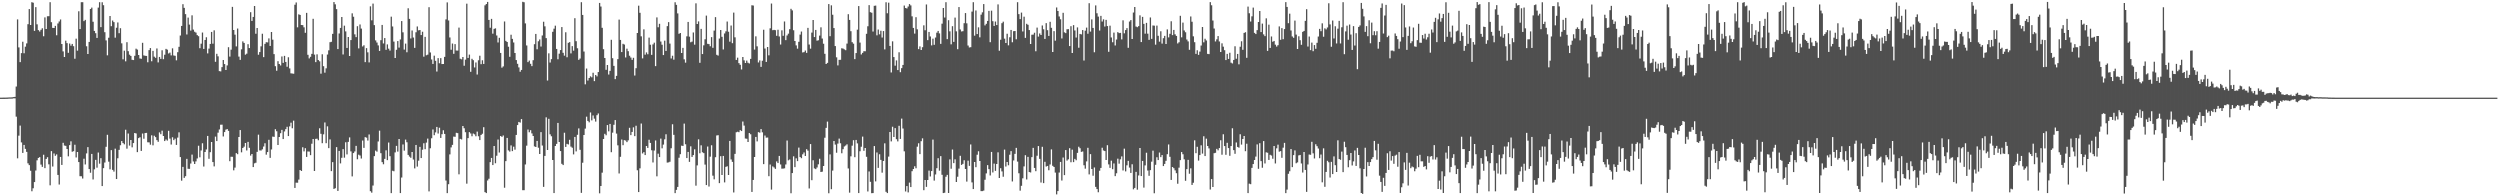 <svg xmlns="http://www.w3.org/2000/svg" width="1920" height="150"><path fill="#4f4f4f" d="M0 75h1v1H0zM1 74.995h1v1H1zM2 74.982h1v1H2zM3 74.97h1v1H3zM4 74.953h1v1H4zM5 74.92h1v1H5zM6 74.83h1v1H6zM7 74.789h1v1H7zM8 74.787h1v1H8zM9 74.719h1v1H9zM10 74.542h1v1H10zM11 74.374h1v1.136H11zM12 66.446h1v23.157H12zM13 14.911h1v106.664H13zM14 36.389h1v67.815H14zM15 47.728h1v48.741H15zM16 40.802h1v68.555H16zM17 32.063h1v85.379H17zM18 40.929h1v70.398H18zM19 35.847h1v78.479H19zM20 33.339h1v83.311H20zM21 18.589h1v106.844H21zM22 6.952h1v119.868H22zM23 19.202h1v111.925H23zM24 1.705h1v145.201H24zM25 2.117h1v142.478H25zM26 23.705h1v116.101H26zM27 5.503h1v125.462H27zM28 18.708h1v104.438H28zM29 23.124h1v98.168H29zM30 24.21h1v96.482H30zM31 22.891h1v103.512H31zM32 21.694h1v106.468H32zM33 27.874h1v90.984H33zM34 13.344h1v115.779H34zM35 22.262h1v99.79H35zM36 12.477h1v108.275H36zM37 12.417h1v113.796H37zM38 1.708h1v140.606H38zM39 17.026h1v99.063H39zM40 21.424h1v106.496H40zM41 21.491h1v96.368H41zM42 19.848h1v99.809H42zM43 27.084h1v91.469H43zM44 17.997h1v116.361H44zM45 16.499h1v125.212H45zM46 14.957h1v105.567H46zM47 33.792h1v92.87H47zM48 39.456h1v70.195H48zM49 43.785h1v67.979H49zM50 31.233h1v80.794H50zM51 33.151h1v81.273H51zM52 40.545h1v79.533H52zM53 33.458h1v78.028H53zM54 35.096h1v73.469H54zM55 33.751h1v82.805H55zM56 35.483h1v80.62H56zM57 45.09h1v66.063H57zM58 29.702h1v91.253H58zM59 38.924h1v77.83H59zM60 8.661h1v115.828H60zM61 22.301h1v113.022H61zM62 1.709h1v133.646H62zM63 1.708h1v135.403H63zM64 16.213h1v105.67H64zM65 15.27h1v111.021H65zM66 35.536h1v82.263H66zM67 41.478h1v71.542H67zM68 32.191h1v97.661H68zM69 6.935h1v125.737H69zM70 5.846h1v112.399H70zM71 16.706h1v121.14H71zM72 23.743h1v106.313H72zM73 25.505h1v97.285H73zM74 29.128h1v99.639H74zM75 5.839h1v111.317H75zM76 1.714h1v123.983H76zM77 20.833h1v100.646H77zM78 1.715h1v141.17H78zM79 4.009h1v125.133H79zM80 24.723h1v100.076H80zM81 31.037h1v81.694H81zM82 42.487h1v61.038H82zM83 28.993h1v95.166H83zM84 12.297h1v117.735H84zM85 20.135h1v95.172H85zM86 15.788h1v114.672H86zM87 16.993h1v114.813H87zM88 28.904h1v85.297H88zM89 21.295h1v116.203H89zM90 17.268h1v104.298H90zM91 25.478h1v89.619H91zM92 21.637h1v89.938H92zM93 33.302h1v75.016H93zM94 45.576h1v64.301H94zM95 38.934h1v71.901H95zM96 47.107h1v52.515H96zM97 32.419h1v81.753H97zM98 39.339h1v63.189H98zM99 42.008h1v69.814H99zM100 42.932h1v64.574H100zM101 45.952h1v67.216H101zM102 46.149h1v63.745H102zM103 42.838h1v59.321H103zM104 37.368h1v65.13H104zM105 38.069h1v78.761H105zM106 42.228h1v63.859H106zM107 44.921h1v60.495H107zM108 45.137h1v70.768H108zM109 32.882h1v69.686H109zM110 42.546h1v64.016H110zM111 42.841h1v59.358H111zM112 42.982h1v59.069H112zM113 47.845h1v61.434H113zM114 38.522h1v70.834H114zM115 36.908h1v74.215H115zM116 47.073h1v56.867H116zM117 39.089h1v72.514H117zM118 43.506h1v60.746H118zM119 44.386h1v60.952H119zM120 37.22h1v70.401H120zM121 47.922h1v60.96H121zM122 43.744h1v57.957H122zM123 45.19h1v57.877H123zM124 38.593h1v61.742H124zM125 45.442h1v59.021H125zM126 42.06h1v66.265H126zM127 37.543h1v69.544H127zM128 38.138h1v69.83H128zM129 41.079h1v59.391H129zM130 40.381h1v66.044H130zM131 42.546h1v68.463H131zM132 37.132h1v68.29H132zM133 42.602h1v65.045H133zM134 42.877h1v63.611H134zM135 46.357h1v64.941H135zM136 40.099h1v65.581H136zM137 35.946h1v65.681H137zM138 27.303h1v93.331H138zM139 19.907h1v118.827H139zM140 3.201h1v124.947H140zM141 6.037h1v130.582H141zM142 10.836h1v124.494H142zM143 26.452h1v95.554H143zM144 13.517h1v116.144H144zM145 18.884h1v110.807H145zM146 23.499h1v102.11H146zM147 11.787h1v106.964H147zM148 22.713h1v101.275H148zM149 24.383h1v101.576H149zM150 25.053h1v98.911H150zM151 27.002h1v94.675H151zM152 27.821h1v84.112H152zM153 37.025h1v83.793H153zM154 33.527h1v82.005H154zM155 25.003h1v85.039H155zM156 37.572h1v90.326H156zM157 30.722h1v85.992H157zM158 28.615h1v86.192H158zM159 41.02h1v63.385H159zM160 37.335h1v84.629H160zM161 33.72h1v83.18H161zM162 24.523h1v84.528H162zM163 33.512h1v90.975H163zM164 23.286h1v104.488H164zM165 47.461h1v57.468H165zM166 41.308h1v67.01H166zM167 43.275h1v58.601H167zM168 54.608h1v44.807H168zM169 54.821h1v40.965H169zM170 51.572h1v44.189H170zM171 46.056h1v58.741H171zM172 49.205h1v52.2H172zM173 53.773h1v45.799H173zM174 50.238h1v48.861H174zM175 36.258h1v64.253H175zM176 43.462h1v80.351H176zM177 38.136h1v82.26H177zM178 5.257h1v115.148H178zM179 23.044h1v107.767H179zM180 26.611h1v102.092H180zM181 35.647h1v81.979H181zM182 21.932h1v96.469H182zM183 43.449h1v61.775H183zM184 45.979h1v53.936H184zM185 37.882h1v79.13H185zM186 31.815h1v81.861H186zM187 32.968h1v79.662H187zM188 41.963h1v67.852H188zM189 41.207h1v74.371H189zM190 33.96h1v75.019H190zM191 36.896h1v76.6H191zM192 9.376h1v110.104H192zM193 16.09h1v102.164H193zM194 13.023h1v115.281H194zM195 4.605h1v120.809H195zM196 25.889h1v99.107H196zM197 21.515h1v95.094H197zM198 42.037h1v61.389H198zM199 39.995h1v75.508H199zM200 35.581h1v80.046H200zM201 25.92h1v88.76H201zM202 43.872h1v68.671H202zM203 33.689h1v76.335H203zM204 32.414h1v86.349H204zM205 32.586h1v84.212H205zM206 29.515h1v77.876H206zM207 35.271h1v85.95H207zM208 24.59h1v90.215H208zM209 30.462h1v74.437H209zM210 41.584h1v63.55H210zM211 50.835h1v48.396H211zM212 54.335h1v46.48H212zM213 47.012h1v64.346H213zM214 49.142h1v56.09H214zM215 50.276h1v52.012H215zM216 43.345h1v56.39H216zM217 48.292h1v58.515H217zM218 42.888h1v58.068H218zM219 47.555h1v51.642H219zM220 51.235h1v46.135H220zM221 43.981h1v60.517H221zM222 52.544h1v44.52H222zM223 56.339h1v37.855H223zM224 56.447h1v42.06H224zM225 56.609h1v36.053H225zM226 3.63h1v140.718H226zM227 1.896h1v138.415H227zM228 20.977h1v119.349H228zM229 11.005h1v126.941H229zM230 11.485h1v119.07H230zM231 19.177h1v112.15H231zM232 19.315h1v93.795H232zM233 20.996h1v95.262H233zM234 25.175h1v88.645H234zM235 9.892h1v110.631H235zM236 42.064h1v74.272H236zM237 44.849h1v71.559H237zM238 43.609h1v75.559H238zM239 41.387h1v69.007H239zM240 14.445h1v92.323H240zM241 41.925h1v89.422H241zM242 47.696h1v58.949H242zM243 41.719h1v64.755H243zM244 46.141h1v61.578H244zM245 47.115h1v51.388H245zM246 56.578h1v46.175H246zM247 41.701h1v68.281H247zM248 50.847h1v52.327H248zM249 55.816h1v38.252H249zM250 52.489h1v57.484H250zM251 41.883h1v55.16H251zM252 38.67h1v75.084H252zM253 32.396h1v74.666H253zM254 32.1h1v99.324H254zM255 26.032h1v98.48H255zM256 1.594h1v143.484H256zM257 3.309h1v141.203H257zM258 6.999h1v106.01H258zM259 37.697h1v108.948H259zM260 25.708h1v90.227H260zM261 21.448h1v104.038H261zM262 13.031h1v108.174H262zM263 41.826h1v72.702H263zM264 19.703h1v101.385H264zM265 24.139h1v85.124H265zM266 36.807h1v81.782H266zM267 28.402h1v80.542H267zM268 42.984h1v62.54H268zM269 30.776h1v85.508H269zM270 10.261h1v125.224H270zM271 12.847h1v104.698H271zM272 26.372h1v89.936H272zM273 28.534h1v83.491H273zM274 20.102h1v102.209H274zM275 37.157h1v81.641H275zM276 18.799h1v100.629H276zM277 21.978h1v99.784H277zM278 35.694h1v72.25H278zM279 34.746h1v78.798H279zM280 47.707h1v57.622H280zM281 36.986h1v68.762H281zM282 40.173h1v67.772H282zM283 47.902h1v55.36H283zM284 4.839h1v141.985H284zM285 15.593h1v132.37H285zM286 2.77h1v139.721H286zM287 19.326h1v100.606H287zM288 31.03h1v84.628H288zM289 32.679h1v83.813H289zM290 34.867h1v73.78H290zM291 39.137h1v61.229H291zM292 30.856h1v86.782H292zM293 19.148h1v105.394H293zM294 33.398h1v92.753H294zM295 29.225h1v92.795H295zM296 38.265h1v77.206H296zM297 34.089h1v88.897H297zM298 37.358h1v72.086H298zM299 38.885h1v81.083H299zM300 12.824h1v135.486H300zM301 20.322h1v110.825H301zM302 31.97h1v99.583H302zM303 44.547h1v72.513H303zM304 38.272h1v73.732H304zM305 31.554h1v84.864H305zM306 36.582h1v70.175H306zM307 30.327h1v117.96H307zM308 16.186h1v120.145H308zM309 24.806h1v86.151H309zM310 38.069h1v77.627H310zM311 33.48h1v73.735H311zM312 40.143h1v69.126H312zM313 6.361h1v112.603H313zM314 14.489h1v105.764H314zM315 29.535h1v91.65H315zM316 23.387h1v93.351H316zM317 28.831h1v93.69H317zM318 36.751h1v92.604H318zM319 24.769h1v86.566H319zM320 20.302h1v107.634H320zM321 23.32h1v100.076H321zM322 23.064h1v89.716H322zM323 26.936h1v94.463H323zM324 24.391h1v90.607H324zM325 43.517h1v66.518H325zM326 28.338h1v86.271H326zM327 42.429h1v67.087H327zM328 41.977h1v64.485H328zM329 5.515h1v141.503H329zM330 40.313h1v73.554H330zM331 45.684h1v60.529H331zM332 49.103h1v50.336H332zM333 42.774h1v61.042H333zM334 46.711h1v54.959H334zM335 54.958h1v42.531H335zM336 44.652h1v57.886H336zM337 48.596h1v49.52H337zM338 44.663h1v61.271H338zM339 49.228h1v53.856H339zM340 49.127h1v50.899H340zM341 43.697h1v59.172H341zM342 14.881h1v123.779H342zM343 1.843h1v146.489H343zM344 15.721h1v125.741H344zM345 28.787h1v89.795H345zM346 38.182h1v75.034H346zM347 33.42h1v77.847H347zM348 41.32h1v63.576H348zM349 33.872h1v71.177H349zM350 38.803h1v63.193H350zM351 38.867h1v63.379H351zM352 21.204h1v112.67H352zM353 45.112h1v61.548H353zM354 45.584h1v61.509H354zM355 43.793h1v52.951H355zM356 50.485h1v48.028H356zM357 45.822h1v55.685H357zM358 2.813h1v138.26H358zM359 44.518h1v61.588H359zM360 41.948h1v59.509H360zM361 55.127h1v47.366H361zM362 45.144h1v59.498H362zM363 46.246h1v56.289H363zM364 51.799h1v51.356H364zM365 47.95h1v56.708H365zM366 57.254h1v43.8H366zM367 46.287h1v58.386H367zM368 42.827h1v64.765H368zM369 49.296h1v54.323H369zM370 46.268h1v56.441H370zM371 49.088h1v48.617H371zM372 4.074h1v143.483H372zM373 3.055h1v145.217H373zM374 1.48h1v137.142H374zM375 15.299h1v121.951H375zM376 21.311h1v103.221H376zM377 14.47h1v106.804H377zM378 25.875h1v100.882H378zM379 22.184h1v89.919H379zM380 21.742h1v103.622H380zM381 27.239h1v92.356H381zM382 32.595h1v74.591H382zM383 29.044h1v88.112H383zM384 40.657h1v63.804H384zM385 51.968h1v53.127H385zM386 50.993h1v53.06H386zM387 16.504h1v127.696H387zM388 31.409h1v92.339H388zM389 32.27h1v73.681H389zM390 35.91h1v79.572H390zM391 43.603h1v72.846H391zM392 26.694h1v84.992H392zM393 29.84h1v86.251H393zM394 32.59h1v80.033H394zM395 40.707h1v74.255H395zM396 46.142h1v57.51H396zM397 49.001h1v47.073H397zM398 51.78h1v41.881H398zM399 55.1h1v39.064H399zM400 53.728h1v37.702H400zM401 1.389h1v144.686H401zM402 1.733h1v144.334H402zM403 17.974h1v108.323H403zM404 34.921h1v76.937H404zM405 47.742h1v51.716H405zM406 46.536h1v55.032H406zM407 49.019h1v50.981H407zM408 50.814h1v51.644H408zM409 46.229h1v58.241H409zM410 33.95h1v78.469H410zM411 26.068h1v86.836H411zM412 37.837h1v70.389H412zM413 31.706h1v81.765H413zM414 30.328h1v87.941H414zM415 35.754h1v65.722H415zM416 27.215h1v84.529H416zM417 16.681h1v126.819H417zM418 20.228h1v99.503H418zM419 29.295h1v60.821H419zM420 61.834h1v53.344H420zM421 40.961h1v50.281H421zM422 48.047h1v55.136H422zM423 45.396h1v59.276H423zM424 24.409h1v98.48H424zM425 22.035h1v126.258H425zM426 19.707h1v92.441H426zM427 37.595h1v72.91H427zM428 45.518h1v48.883H428zM429 41.222h1v67.841H429zM430 38.435h1v77.6H430zM431 20.784h1v105.006H431zM432 40.532h1v86.226H432zM433 42.731h1v59.228H433zM434 24.805h1v88.02H434zM435 43.977h1v66.527H435zM436 32.85h1v78.098H436zM437 32.34h1v75.051H437zM438 41.029h1v71.575H438zM439 35.428h1v78.012H439zM440 38.915h1v79.638H440zM441 13.999h1v91.187H441zM442 31.618h1v84.652H442zM443 37.081h1v66.471H443zM444 45.989h1v52.64H444zM445 44.952h1v70.088H445zM446 1.699h1v146.437H446zM447 11.472h1v113.491H447zM448 39.552h1v64.131H448zM449 64.755h1v34.005H449zM450 52.607h1v36.981H450zM451 61.847h1v31.04H451zM452 59.893h1v34.059H452zM453 58.598h1v27.751H453zM454 59.371h1v33.112H454zM455 55.845h1v32.836H455zM456 62.311h1v28.812H456zM457 57.612h1v35.796H457zM458 58.692h1v29.802H458zM459 55.327h1v31.837H459zM460 2.276h1v146.206H460zM461 5.021h1v137.829H461zM462 21.365h1v111.226H462zM463 37.802h1v68.972H463zM464 44.552h1v58.221H464zM465 53.626h1v50.24H465zM466 49.927h1v46.105H466zM467 57.255h1v43.633H467zM468 54.432h1v40.743H468zM469 30.55h1v86.319H469zM470 44.675h1v57.222H470zM471 50.564h1v45.298H471zM472 60.777h1v31.42H472zM473 58.272h1v44.338H473zM474 45.389h1v66.244H474zM475 15.056h1v118.169H475zM476 30.658h1v89.784H476zM477 39.968h1v67.201H477zM478 33.664h1v77.837H478zM479 34.207h1v73.433H479zM480 44.131h1v63.797H480zM481 37.355h1v71.821H481zM482 39.31h1v68.469H482zM483 42.819h1v55.339H483zM484 44.177h1v59.617H484zM485 45.958h1v55.381H485zM486 44.388h1v53.389H486zM487 58.005h1v46.543H487zM488 52.372h1v44.169H488zM489 25.328h1v105.445H489zM490 4.376h1v143.118H490zM491 9.821h1v119.439H491zM492 27.924h1v66.95H492zM493 44.863h1v73.024H493zM494 22.513h1v94.337H494zM495 41.993h1v77.082H495zM496 40.251h1v71.885H496zM497 41.694h1v71.931H497zM498 28.902h1v78.439H498zM499 34.368h1v75.388H499zM500 42.159h1v73.259H500zM501 34.12h1v90.636H501zM502 32.782h1v82.847H502zM503 50.766h1v57.097H503zM504 13.339h1v122.068H504zM505 20.964h1v97.053H505zM506 18.304h1v102.345H506zM507 31.896h1v74.551H507zM508 34.356h1v79.544H508zM509 42.294h1v68.756H509zM510 31.213h1v75.797H510zM511 39.099h1v63.992H511zM512 20.084h1v104.792H512zM513 16.976h1v107.77H513zM514 33.465h1v90.745H514zM515 44.904h1v68.96H515zM516 42.783h1v52.651H516zM517 45.838h1v57.715H517zM518 1.738h1v146.57H518zM519 3.739h1v142.093H519zM520 10.268h1v133.303H520zM521 25.942h1v95.179H521zM522 25.336h1v93.093H522zM523 40.705h1v71.175H523zM524 36.774h1v75.297H524zM525 45.575h1v49.372H525zM526 48.151h1v62.641H526zM527 27.924h1v93.478H527zM528 16.827h1v99.873H528zM529 28.162h1v96.167H529zM530 32.463h1v79.942H530zM531 31.958h1v88.582H531zM532 24.93h1v94.147H532zM533 34.329h1v80.349H533zM534 2.57h1v140.035H534zM535 18.447h1v108.596H535zM536 16.446h1v90.563H536zM537 48.256h1v69.475H537zM538 22.16h1v89.475H538zM539 41.534h1v75.429H539zM540 34.803h1v82.813H540zM541 30.154h1v96.258H541zM542 11.992h1v130.15H542zM543 33.645h1v78.889H543zM544 33.89h1v109.344H544zM545 35.545h1v84.796H545zM546 28.508h1v83.049H546zM547 36.695h1v98.213H547zM548 23.498h1v114.209H548zM549 13.16h1v107.56H549zM550 42.082h1v61.976H550zM551 42.709h1v61.113H551zM552 29.591h1v111.043H552zM553 23.022h1v96.938H553zM554 28.281h1v106.107H554zM555 37.982h1v81.77H555zM556 25.687h1v114.409H556zM557 24.058h1v104.077H557zM558 16.55h1v111.13H558zM559 24.393h1v110.016H559zM560 31.982h1v76.235H560zM561 19.632h1v102.84H561zM562 33.165h1v91.148H562zM563 9.667h1v138.159H563zM564 28.677h1v89.488H564zM565 46.036h1v55.539H565zM566 44.312h1v56.865H566zM567 48.511h1v53.014H567zM568 49.78h1v50.183H568zM569 53.331h1v47.308H569zM570 43.787h1v49.553H570zM571 46.351h1v50.106H571zM572 48.392h1v57.995H572zM573 46.556h1v59.992H573zM574 48.159h1v60.908H574zM575 48.746h1v53.47H575zM576 45.209h1v57.883H576zM577 4.04h1v143.375H577zM578 4.269h1v133.921H578zM579 38.093h1v82.467H579zM580 27.911h1v77.251H580zM581 35.591h1v73.01H581zM582 47.988h1v53.472H582zM583 46.401h1v55.512H583zM584 51.357h1v47.769H584zM585 46.663h1v54.956H585zM586 22.849h1v103.2H586zM587 37.25h1v66.851H587zM588 47.589h1v58.12H588zM589 36.097h1v69.508H589zM590 42.52h1v92.813H590zM591 21.771h1v104.616H591zM592 2.725h1v142.894H592zM593 23.173h1v104.643H593zM594 22.959h1v105.652H594zM595 23.19h1v106.522H595zM596 27.481h1v96.477H596zM597 22.821h1v102.426H597zM598 28.024h1v91.729H598zM599 34.188h1v92.123H599zM600 23.313h1v106.207H600zM601 27.495h1v101.971H601zM602 16.486h1v112.797H602zM603 30.842h1v95.474H603zM604 27.221h1v80.724H604zM605 25.875h1v97.257H605zM606 22.413h1v100.05H606zM607 6.762h1v141.668H607zM608 7.985h1v124.938H608zM609 23.25h1v96.799H609zM610 31.484h1v96.869H610zM611 34.865h1v86.713H611zM612 37.361h1v86.402H612zM613 32.109h1v81.271H613zM614 26.57h1v94.035H614zM615 24.235h1v97.253H615zM616 40.31h1v78.215H616zM617 40.052h1v77.056H617zM618 38.836h1v80.96H618zM619 40.603h1v73.958H619zM620 21.382h1v94.322H620zM621 34.218h1v110.541H621zM622 37.387h1v73.266H622zM623 25.039h1v113.374H623zM624 15.34h1v107.758H624zM625 28.474h1v100.842H625zM626 22.983h1v106.916H626zM627 31.24h1v97.358H627zM628 30.931h1v95.28H628zM629 27.355h1v94.569H629zM630 20.987h1v111.105H630zM631 29.591h1v102.263H631zM632 33.595h1v93.874H632zM633 41.303h1v64.496H633zM634 49.147h1v49.068H634zM635 48.266h1v45.099H635zM636 3.133h1v145.28H636zM637 27.82h1v90.75H637zM638 4.077h1v141.225H638zM639 11.328h1v119.682H639zM640 21.568h1v86.745H640zM641 35.369h1v75.66H641zM642 44.035h1v73.247H642zM643 50.249h1v60.043H643zM644 45.985h1v60.437H644zM645 45.922h1v64.115H645zM646 37.055h1v80.654H646zM647 37.314h1v77.255H647zM648 37.949h1v74.544H648zM649 38.529h1v73.245H649zM650 33.466h1v77.387H650zM651 10.901h1v118.48H651zM652 15.319h1v132.669H652zM653 23.968h1v96.103H653zM654 32.406h1v79.455H654zM655 33.532h1v74.15H655zM656 45.426h1v75.301H656zM657 40.764h1v66.728H657zM658 22.772h1v87.353H658zM659 4.653h1v143.599H659zM660 32.704h1v83.464H660zM661 41.848h1v70.83H661zM662 40.619h1v64.281H662zM663 39.307h1v76.528H663zM664 39.356h1v74.299H664zM665 25.934h1v94.496H665zM666 20.194h1v126.864H666zM667 3.963h1v127.721H667zM668 9.382h1v130.227H668zM669 9.787h1v138.569H669zM670 24.242h1v124.057H670zM671 4.453h1v107.749H671zM672 4.279h1v135.035H672zM673 27.154h1v89.927H673zM674 22.679h1v106.226H674zM675 26.36h1v92.136H675zM676 23.602h1v99.194H676zM677 28.813h1v103.779H677zM678 23.85h1v99.819H678zM679 37.928h1v72.129H679zM680 1.73h1v145.572H680zM681 10.167h1v138.109H681zM682 2.063h1v118.201H682zM683 35.285h1v66.102H683zM684 55.628h1v52.97H684zM685 31.742h1v65.581H685zM686 43.805h1v61.429H686zM687 50.419h1v47.991H687zM688 46.372h1v60.53H688zM689 53.794h1v54.784H689zM690 40.141h1v56.454H690zM691 55.435h1v51.242H691zM692 52.319h1v38.787H692zM693 49.864h1v48.86H693zM694 4.276h1v111.966H694zM695 6.167h1v140.882H695zM696 6.502h1v136.396H696zM697 5.038h1v142.744H697zM698 3.148h1v137.109H698zM699 4.171h1v139.476H699zM700 12.534h1v118.958H700zM701 21.461h1v108.339H701zM702 25.813h1v101.867H702zM703 13.211h1v116.03H703zM704 22.524h1v90.111H704zM705 37.716h1v72.326H705zM706 35.611h1v82.753H706zM707 38.376h1v70.041H707zM708 36.255h1v70.009H708zM709 19.463h1v126.598H709zM710 23.26h1v114.964H710zM711 3.412h1v140.086H711zM712 30.824h1v107.416H712zM713 24.53h1v106.488H713zM714 28.017h1v107.521H714zM715 34.886h1v96.491H715zM716 29.705h1v77.495H716zM717 34.383h1v104.299H717zM718 28.803h1v105.188H718zM719 25.11h1v104.055H719zM720 23.754h1v97.737H720zM721 25.63h1v105.465H721zM722 33.708h1v86.224H722zM723 18.176h1v116.08H723zM724 6.164h1v142.133H724zM725 13.467h1v134.55H725zM726 1.694h1v134.014H726zM727 30.065h1v104.211H727zM728 15.505h1v132.733H728zM729 24.056h1v98.386H729zM730 34.036h1v95.529H730zM731 20.145h1v94.682H731zM732 32.171h1v93.11H732zM733 13.513h1v108.878H733zM734 24.082h1v115.69H734zM735 37.787h1v97.928H735zM736 5.449h1v124.028H736zM737 22.64h1v96.99H737zM738 24.186h1v102.46H738zM739 23.975h1v101.864H739zM740 17.797h1v105.312H740zM741 10.01h1v119.768H741zM742 17.943h1v121.527H742zM743 34.951h1v88.436H743zM744 36.43h1v90.939H744zM745 36.257h1v74.683H745zM746 8.903h1v131.176H746zM747 1.706h1v143.514H747zM748 27.404h1v96.995H748zM749 8.036h1v120.392H749zM750 26.17h1v92.646H750zM751 20.97h1v95.181H751zM752 28.696h1v94.946H752zM753 11.282h1v135.522H753zM754 9.46h1v137.355H754zM755 3.132h1v143.256H755zM756 19.531h1v118.524H756zM757 18.292h1v114.887H757zM758 16.086h1v110.741H758zM759 8.335h1v121.538H759zM760 32.391h1v102.359H760zM761 8.176h1v108.506H761zM762 16.257h1v116.193H762zM763 19.935h1v105.7H763zM764 16.53h1v114.717H764zM765 19.256h1v106.707H765zM766 3.4h1v113.596H766zM767 38.964h1v97.753H767zM768 30.539h1v98.647H768zM769 17.832h1v113.805H769zM770 16.639h1v119.086H770zM771 29.703h1v85.176H771zM772 33.036h1v94.885H772zM773 25.92h1v98.472H773zM774 34.81h1v92.106H774zM775 28.628h1v90.212H775zM776 23.004h1v93.067H776zM777 32.444h1v106.944H777zM778 23.945h1v99.286H778zM779 23.797h1v94.367H779zM780 30.139h1v83.402H780zM781 1.705h1v122.41H781zM782 10.864h1v122.216H782zM783 14.7h1v131.737H783zM784 9.687h1v133.029H784zM785 24.169h1v112.771H785zM786 12.786h1v115.015H786zM787 29.084h1v90.12H787zM788 18.3h1v119.551H788zM789 19.043h1v101.42H789zM790 23.079h1v109.069H790zM791 33.768h1v98.693H791zM792 26.664h1v94.033H792zM793 26.557h1v87.001H793zM794 25.117h1v103.833H794zM795 39.387h1v92.084H795zM796 21.202h1v98.409H796zM797 28.126h1v84.064H797zM798 25.715h1v96.274H798zM799 26.884h1v113.28H799zM800 19.579h1v93.189H800zM801 22.482h1v118.176H801zM802 29.909h1v94.373H802zM803 17.78h1v110.115H803zM804 23.186h1v104.248H804zM805 27.6h1v103.167H805zM806 16.754h1v109.554H806zM807 21.365h1v93.374H807zM808 39.955h1v87.357H808zM809 23.934h1v104.331H809zM810 31.248h1v101.299H810zM811 5.729h1v143.592H811zM812 8.47h1v138.252H812zM813 12.643h1v119.875H813zM814 14.803h1v109.55H814zM815 29.529h1v109.121H815zM816 9.826h1v111.179H816zM817 24.829h1v109.686H817zM818 25.469h1v89.793H818zM819 22.479h1v100.867H819zM820 22.396h1v99.963H820zM821 35.378h1v78.462H821zM822 20.125h1v104.49H822zM823 40.696h1v74.258H823zM824 19.289h1v105.234H824zM825 23.392h1v98.641H825zM826 28.808h1v94.265H826zM827 21.018h1v96.388H827zM828 36.64h1v76.075H828zM829 26.06h1v87.831H829zM830 26.412h1v90.231H830zM831 23.073h1v93.265H831zM832 46.486h1v80.42H832zM833 23.574h1v105.987H833zM834 21.213h1v102.726H834zM835 25.92h1v87.607H835zM836 2.436h1v131.495H836zM837 24.266h1v94.095H837zM838 14.873h1v114.943H838zM839 21.462h1v113.478H839zM840 40.116h1v88.478H840zM841 4.169h1v139.357H841zM842 10.21h1v134.99H842zM843 12.752h1v134.889H843zM844 23.465h1v107.646H844zM845 12.167h1v116.811H845zM846 16.518h1v96.933H846zM847 14.858h1v100.691H847zM848 20.392h1v95.608H848zM849 15.253h1v107.627H849zM850 20.013h1v91.493H850zM851 39.781h1v86.453H851zM852 19.737h1v109.176H852zM853 28.756h1v94.643H853zM854 32.48h1v97.447H854zM855 25.05h1v100.501H855zM856 34.909h1v100.359H856zM857 30.35h1v102.737H857zM858 24.681h1v97.195H858zM859 25.456h1v100.219H859zM860 25.255h1v97.105H860zM861 30.272h1v89.845H861zM862 15.591h1v115.328H862zM863 25.584h1v88.607H863zM864 23.096h1v108.522H864zM865 21.596h1v105.363H865zM866 36.702h1v86.821H866zM867 16.543h1v112.18H867zM868 15.435h1v117.367H868zM869 29.976h1v96.194H869zM870 9.607h1v135.788H870zM871 5.358h1v138.961H871zM872 20.396h1v111.615H872zM873 20.911h1v124.756H873zM874 20.05h1v114.683H874zM875 11.764h1v101.917H875zM876 32.306h1v102.915H876zM877 12.97h1v110.611H877zM878 18.336h1v125.728H878zM879 25.839h1v101.185H879zM880 17.551h1v99.747H880zM881 25.88h1v105.081H881zM882 30.634h1v104.387H882zM883 13.42h1v117.244H883zM884 29.833h1v94.312H884zM885 19.545h1v96.16H885zM886 19.702h1v128.721H886zM887 34.313h1v92.234H887zM888 19.651h1v101.138H888zM889 27.489h1v95.443H889zM890 31.978h1v85.15H890zM891 24.037h1v96.652H891zM892 33.504h1v85.568H892zM893 29.315h1v98.24H893zM894 27.561h1v98.363H894zM895 33.771h1v89.702H895zM896 22.58h1v95.858H896zM897 28.721h1v82.206H897zM898 25.953h1v94.455H898zM899 16.338h1v121.826H899zM900 26.986h1v101.273H900zM901 22.985h1v106.189H901zM902 26.371h1v104.516H902zM903 27.573h1v105.427H903zM904 33.36h1v107.768H904zM905 32.437h1v96.327H905zM906 12.135h1v110.864H906zM907 28.658h1v88.137H907zM908 17.336h1v101.12H908zM909 23.389h1v98.979H909zM910 24.783h1v114.061H910zM911 30.345h1v99.571H911zM912 31.811h1v90.95H912zM913 38.225h1v95.218H913zM914 12.646h1v116.645H914zM915 16.681h1v125.369H915zM916 27.887h1v112.429H916zM917 32.412h1v75.345H917zM918 41.37h1v76.266H918zM919 38.599h1v74.129H919zM920 42.161h1v81.173H920zM921 39.635h1v79.469H921zM922 34.957h1v76.675H922zM923 20.734h1v97.223H923zM924 32.506h1v72.151H924zM925 29.742h1v90.107H925zM926 31.057h1v75.454H926zM927 41.395h1v70.713H927zM928 41.572h1v72.381H928zM929 1.641h1v143.905H929zM930 4.04h1v133.473H930zM931 15.781h1v127.814H931zM932 21.906h1v95.769H932zM933 31.866h1v85.488H933zM934 30.209h1v84.124H934zM935 27.708h1v87.752H935zM936 31.838h1v81.881H936zM937 39.923h1v67.813H937zM938 33.298h1v85.513H938zM939 35.82h1v67.282H939zM940 38.539h1v73.647H940zM941 46.141h1v72.749H941zM942 41.376h1v68.29H942zM943 45.273h1v68.446H943zM944 40.523h1v79.152H944zM945 48.11h1v64.081H945zM946 48.731h1v49.775H946zM947 46.012h1v69.27H947zM948 35.514h1v82.609H948zM949 45.108h1v64.313H949zM950 41.403h1v71.438H950zM951 49.41h1v64.001H951zM952 35.896h1v67.239H952zM953 31.68h1v79.372H953zM954 38.235h1v68.533H954zM955 25.305h1v79.159H955zM956 24.704h1v91.402H956zM957 44.414h1v65.984H957zM958 5.072h1v143.228H958zM959 10.167h1v130.903H959zM960 16.526h1v124.96H960zM961 12.534h1v116.391H961zM962 5.826h1v120.169H962zM963 25.217h1v97.646H963zM964 26.165h1v94.079H964zM965 23.165h1v87.758H965zM966 16.885h1v112.77H966zM967 8.468h1v101.52H967zM968 24.615h1v99.149H968zM969 18.11h1v110.707H969zM970 26.43h1v81.926H970zM971 27.731h1v97.815H971zM972 14.057h1v102.93H972zM973 39.081h1v78.225H973zM974 18.926h1v103.922H974zM975 36.818h1v82.054H975zM976 28.012h1v91.427H976zM977 32.073h1v89.848H977zM978 31.451h1v80.653H978zM979 34.285h1v91.268H979zM980 35.77h1v78.139H980zM981 34.725h1v76.368H981zM982 20.264h1v96.236H982zM983 30.542h1v85.53H983zM984 21.605h1v99.567H984zM985 30.092h1v83.328H985zM986 22.325h1v87.416H986zM987 1.637h1v146.687H987zM988 5.311h1v140.313H988zM989 17.816h1v115.657H989zM990 10.483h1v121.057H990zM991 23.387h1v91.106H991zM992 27.981h1v100.364H992zM993 29.018h1v90.127H993zM994 15.834h1v99.697H994zM995 26.578h1v98.836H995zM996 37.642h1v87.067H996zM997 27.86h1v91.462H997zM998 30.856h1v88.118H998zM999 34.429h1v91.121H999zM1000 24.457h1v108.074H1000zM1001 23.773h1v92.965H1001zM1002 16.018h1v114.469H1002zM1003 7.055h1v140.32H1003zM1004 35.758h1v90.543H1004zM1005 28.065h1v90.593H1005zM1006 38.491h1v80.378H1006zM1007 32.716h1v76.191H1007zM1008 39.332h1v78.434H1008zM1009 34.599h1v87.084H1009zM1010 37.457h1v73.331H1010zM1011 32.847h1v79.455H1011zM1012 28.047h1v86.041H1012zM1013 22.161h1v99.342H1013zM1014 23.965h1v94.693H1014zM1015 17.912h1v122.126H1015zM1016 28.193h1v85.73H1016zM1017 21.756h1v121.695H1017zM1018 22.597h1v109.464H1018zM1019 21.109h1v102.367H1019zM1020 2.483h1v122.162H1020zM1021 18.744h1v117.612H1021zM1022 35.874h1v88.448H1022zM1023 15.774h1v117.914H1023zM1024 29.55h1v90.551H1024zM1025 20.188h1v106.677H1025zM1026 33.402h1v98.698H1026zM1027 22.003h1v85.773H1027zM1028 16.022h1v106.09H1028zM1029 33.372h1v89.35H1029zM1030 20.951h1v95.49H1030zM1031 1.699h1v130.507H1031zM1032 41.63h1v67.2H1032zM1033 24.123h1v88.94H1033zM1034 19.689h1v99.323H1034zM1035 30.539h1v97.918H1035zM1036 18.829h1v104.184H1036zM1037 26.518h1v90.986H1037zM1038 38.328h1v88.729H1038zM1039 20.091h1v103.841H1039zM1040 34.979h1v80.581H1040zM1041 25.509h1v101.915H1041zM1042 53.124h1v60.442H1042zM1043 20.705h1v98.331H1043zM1044 19.497h1v109.797H1044zM1045 2.238h1v145.997H1045zM1046 6.76h1v142.147H1046zM1047 12.595h1v117.192H1047zM1048 24.467h1v88.997H1048zM1049 20.052h1v115.461H1049zM1050 27.822h1v96.684H1050zM1051 15.549h1v111.955H1051zM1052 33.237h1v91.217H1052zM1053 17.351h1v104.865H1053zM1054 27.052h1v93.638H1054zM1055 23.948h1v84.297H1055zM1056 27.061h1v88.37H1056zM1057 23.942h1v98.751H1057zM1058 37.4h1v73.061H1058zM1059 32.206h1v102.732H1059zM1060 6.05h1v133.65H1060zM1061 2.667h1v144.675H1061zM1062 25.78h1v110.748H1062zM1063 11.934h1v130.832H1063zM1064 3.718h1v129.076H1064zM1065 28.519h1v89.169H1065zM1066 27.401h1v103.107H1066zM1067 44.81h1v71.375H1067zM1068 38.84h1v84.506H1068zM1069 38.825h1v81.022H1069zM1070 39.39h1v86.432H1070zM1071 25.714h1v93.763H1071zM1072 27.609h1v91.154H1072zM1073 30.101h1v97.975H1073zM1074 37.413h1v79.368H1074zM1075 31.881h1v116.284H1075zM1076 2.711h1v141.096H1076zM1077 28.52h1v112.257H1077zM1078 3.96h1v120.783H1078zM1079 21.076h1v109.405H1079zM1080 38.318h1v79.103H1080zM1081 27.554h1v114.952H1081zM1082 20.302h1v104.63H1082zM1083 33.187h1v95.982H1083zM1084 31.717h1v96.158H1084zM1085 21.137h1v107.322H1085zM1086 35.614h1v95.914H1086zM1087 35.957h1v93.573H1087zM1088 30.843h1v88.861H1088zM1089 18.277h1v110.152H1089zM1090 32.756h1v86.144H1090zM1091 32.877h1v91.041H1091zM1092 26.919h1v97.004H1092zM1093 29.575h1v98.557H1093zM1094 25.905h1v101.603H1094zM1095 30.388h1v99.698H1095zM1096 28.64h1v91.322H1096zM1097 25.898h1v99.156H1097zM1098 40.431h1v79.864H1098zM1099 22.613h1v97.226H1099zM1100 24.999h1v97.458H1100zM1101 16.783h1v94.702H1101zM1102 13.657h1v108.889H1102zM1103 32.371h1v88.481H1103zM1104 14.828h1v130.313H1104zM1105 10.353h1v128.387H1105zM1106 16.624h1v128.96H1106zM1107 13.905h1v117.665H1107zM1108 10.698h1v137.525H1108zM1109 32.152h1v103.227H1109zM1110 1.728h1v115.483H1110zM1111 28.278h1v93.588H1111zM1112 9.821h1v102.349H1112zM1113 24.316h1v108.061H1113zM1114 28.74h1v99.456H1114zM1115 19.685h1v101.541H1115zM1116 33.599h1v84.812H1116zM1117 32.58h1v94.461H1117zM1118 24.111h1v109.554H1118zM1119 23.521h1v106.24H1119zM1120 8.291h1v132.373H1120zM1121 31.405h1v116.876H1121zM1122 24.884h1v80.137H1122zM1123 27.614h1v86.875H1123zM1124 39.01h1v75.527H1124zM1125 35.268h1v93.615H1125zM1126 18.568h1v107.748H1126zM1127 33.664h1v90.775H1127zM1128 19.2h1v96.763H1128zM1129 29.328h1v75.598H1129zM1130 47.531h1v81.891H1130zM1131 32.312h1v94.887H1131zM1132 34.232h1v76.372H1132zM1133 6.289h1v112.13H1133zM1134 1.605h1v146.713H1134zM1135 3.681h1v138.143H1135zM1136 3.184h1v134.665H1136zM1137 25.992h1v95.437H1137zM1138 28.25h1v97.492H1138zM1139 20.472h1v110.641H1139zM1140 20.745h1v94.472H1140zM1141 33.632h1v86.475H1141zM1142 30.936h1v92.922H1142zM1143 1.625h1v145.31H1143zM1144 16.808h1v108.536H1144zM1145 24.464h1v93.016H1145zM1146 27.414h1v83.928H1146zM1147 32.485h1v98.57H1147zM1148 7.185h1v139.767H1148zM1149 3.963h1v121.381H1149zM1150 11.368h1v121.91H1150zM1151 23.581h1v95.264H1151zM1152 28.075h1v105.897H1152zM1153 19.767h1v101.803H1153zM1154 28.988h1v89.495H1154zM1155 26.21h1v86.311H1155zM1156 35.518h1v98.277H1156zM1157 46.579h1v65.896H1157zM1158 25.481h1v83.702H1158zM1159 33.921h1v86.756H1159zM1160 45.972h1v59.671H1160zM1161 29.359h1v92.153H1161zM1162 32.414h1v81.631H1162zM1163 6.21h1v140.25H1163zM1164 2.532h1v143.744H1164zM1165 4.22h1v139.891H1165zM1166 3.862h1v130.428H1166zM1167 17.393h1v114.188H1167zM1168 6.342h1v121.727H1168zM1169 24.537h1v115.104H1169zM1170 5.805h1v119.954H1170zM1171 21.744h1v109.303H1171zM1172 36.952h1v65.092H1172zM1173 30.217h1v77.827H1173zM1174 30.17h1v99.535H1174zM1175 24.129h1v103.473H1175zM1176 36.808h1v68.373H1176zM1177 11.819h1v136.404H1177zM1178 3.928h1v134.429H1178zM1179 3.404h1v138.514H1179zM1180 8.149h1v133.621H1180zM1181 11.934h1v124.896H1181zM1182 10.56h1v104.749H1182zM1183 22.432h1v98.232H1183zM1184 1.718h1v110.782H1184zM1185 18.438h1v121.065H1185zM1186 16.668h1v95.914H1186zM1187 21.365h1v105.675H1187zM1188 26.363h1v97.817H1188zM1189 51.713h1v55.174H1189zM1190 46.579h1v56.308H1190zM1191 28.025h1v90.577H1191zM1192 4.692h1v135.617H1192zM1193 4.642h1v135.322H1193zM1194 19.44h1v118.596H1194zM1195 12.122h1v113.844H1195zM1196 1.715h1v121.274H1196zM1197 4.933h1v124.691H1197zM1198 28.097h1v93.181H1198zM1199 24.425h1v83.493H1199zM1200 15.225h1v101.627H1200zM1201 23.077h1v101.092H1201zM1202 13.741h1v106.75H1202zM1203 26.705h1v81.979H1203zM1204 35.056h1v86.688H1204zM1205 40.764h1v71.048H1205zM1206 34.398h1v71.579H1206zM1207 31.221h1v96.3H1207zM1208 26.31h1v107.032H1208zM1209 29.515h1v88.14H1209zM1210 22.162h1v100.08H1210zM1211 20.974h1v99.538H1211zM1212 22.284h1v96.394H1212zM1213 30.951h1v92.341H1213zM1214 15.93h1v109.21H1214zM1215 14.209h1v113.456H1215zM1216 22.9h1v100.755H1216zM1217 21.593h1v91.828H1217zM1218 26.259h1v92.293H1218zM1219 48.755h1v52.25H1219zM1220 59.416h1v37.306H1220zM1221 28.131h1v115.003H1221zM1222 3.502h1v139.553H1222zM1223 12.766h1v120.076H1223zM1224 26.976h1v92.463H1224zM1225 29.089h1v84.882H1225zM1226 39.748h1v68.687H1226zM1227 44.064h1v64.177H1227zM1228 43.54h1v64.149H1228zM1229 43.347h1v58.138H1229zM1230 39.687h1v70.825H1230zM1231 33.42h1v91.035H1231zM1232 11.339h1v114.896H1232zM1233 13.922h1v114.517H1233zM1234 21.45h1v100.824H1234zM1235 21.15h1v105.238H1235zM1236 7.824h1v122.689H1236zM1237 4.529h1v127.205H1237zM1238 15.136h1v122.824H1238zM1239 18.378h1v107.852H1239zM1240 16.474h1v111.748H1240zM1241 22.12h1v109.877H1241zM1242 36.971h1v89.628H1242zM1243 28.644h1v83.949H1243zM1244 27.332h1v96.981H1244zM1245 38.112h1v75.941H1245zM1246 26.659h1v87.009H1246zM1247 19.887h1v111.197H1247zM1248 12.163h1v110.042H1248zM1249 13.459h1v117.284H1249zM1250 18.472h1v112.988H1250zM1251 11.576h1v120.396H1251zM1252 12.082h1v107.662H1252zM1253 34.101h1v76.301H1253zM1254 22.262h1v108.562H1254zM1255 28.433h1v87.948H1255zM1256 38.018h1v72.508H1256zM1257 25.284h1v84.05H1257zM1258 23.025h1v98.993H1258zM1259 44.965h1v65.184H1259zM1260 28.205h1v113.33H1260zM1261 23.406h1v90.559H1261zM1262 47.161h1v55.54H1262zM1263 52.031h1v53.111H1263zM1264 54.401h1v36.816H1264zM1265 33.817h1v71.635H1265zM1266 32.747h1v74.587H1266zM1267 48.612h1v53.083H1267zM1268 48.11h1v49.827H1268zM1269 45.177h1v53.1H1269zM1270 55.181h1v43.205H1270zM1271 47.347h1v50.621H1271zM1272 52.694h1v43.082H1272zM1273 48.893h1v44.979H1273zM1274 54.82h1v46.327H1274zM1275 48.441h1v47.779H1275zM1276 52.616h1v43.338H1276zM1277 48.08h1v48.591H1277zM1278 51.667h1v50.316H1278zM1279 54.182h1v48.54H1279zM1280 3.365h1v144.732H1280zM1281 5.601h1v132.049H1281zM1282 27.731h1v102.621H1282zM1283 37.057h1v69.022H1283zM1284 44.828h1v56.79H1284zM1285 52.22h1v49.73H1285zM1286 50.947h1v47.137H1286zM1287 40.979h1v58.851H1287zM1288 44.661h1v58.633H1288zM1289 42.92h1v57.687H1289zM1290 55.398h1v41.411H1290zM1291 54.91h1v41.133H1291zM1292 58.692h1v34.259H1292zM1293 57.666h1v35.847H1293zM1294 44.665h1v65.768H1294zM1295 38.729h1v66.313H1295zM1296 50.299h1v56.793H1296zM1297 44.112h1v57.021H1297zM1298 49.752h1v51.414H1298zM1299 50.236h1v47.415H1299zM1300 49.783h1v49.958H1300zM1301 57.959h1v35.197H1301zM1302 56.142h1v46.834H1302zM1303 41.387h1v67.697H1303zM1304 33.813h1v75.904H1304zM1305 40.366h1v68.078H1305zM1306 44.256h1v56.616H1306zM1307 44.442h1v60.082H1307zM1308 34.15h1v73.779H1308zM1309 20.569h1v122.09H1309zM1310 10.155h1v133.231H1310zM1311 26.599h1v111.032H1311zM1312 3.13h1v117.532H1312zM1313 30.64h1v106.977H1313zM1314 22.751h1v92.869H1314zM1315 29.262h1v81.179H1315zM1316 30.728h1v83.916H1316zM1317 39.25h1v85.824H1317zM1318 8.687h1v107.291H1318zM1319 7.923h1v122.12H1319zM1320 17.508h1v106.206H1320zM1321 33.708h1v87.213H1321zM1322 25.95h1v94.609H1322zM1323 29.648h1v80.319H1323zM1324 16.958h1v104.013H1324zM1325 27.781h1v95.619H1325zM1326 40.209h1v74.18H1326zM1327 32.794h1v81.366H1327zM1328 27.248h1v85.637H1328zM1329 29.818h1v83.283H1329zM1330 32.275h1v74.563H1330zM1331 30.137h1v83.095H1331zM1332 10.352h1v112.707H1332zM1333 16.375h1v107.601H1333zM1334 1.713h1v122.654H1334zM1335 21.224h1v101.243H1335zM1336 46.426h1v78.188H1336zM1337 36.555h1v72.982H1337zM1338 2.153h1v108.324H1338zM1339 1.617h1v137.712H1339zM1340 4.857h1v134.233H1340zM1341 4.307h1v142.147H1341zM1342 17.082h1v113.384H1342zM1343 8.041h1v123.491H1343zM1344 29.267h1v95.957H1344zM1345 18.381h1v104.777H1345zM1346 31.846h1v90.399H1346zM1347 26.828h1v93.728H1347zM1348 23.26h1v99.344H1348zM1349 34.517h1v72.842H1349zM1350 24.397h1v108.117H1350zM1351 16.213h1v110.471H1351zM1352 37.017h1v79.477H1352zM1353 28.779h1v80.155H1353zM1354 19.928h1v111.564H1354zM1355 14.463h1v133.209H1355zM1356 36.905h1v95.465H1356zM1357 9.397h1v109.082H1357zM1358 25.055h1v93.628H1358zM1359 44.168h1v76.973H1359zM1360 43.767h1v85.784H1360zM1361 36.47h1v80.009H1361zM1362 40.033h1v73.474H1362zM1363 31.905h1v79.324H1363zM1364 30.361h1v98.959H1364zM1365 30.815h1v101.98H1365zM1366 9.058h1v108.139H1366zM1367 8.414h1v114.346H1367zM1368 26.043h1v97.468H1368zM1369 4.029h1v133.778H1369zM1370 24.676h1v111.984H1370zM1371 1.722h1v126.714H1371zM1372 23.196h1v118.855H1372zM1373 25.833h1v100.101H1373zM1374 23.693h1v100.657H1374zM1375 28.372h1v90.715H1375zM1376 32.538h1v83.853H1376zM1377 5.294h1v126.878H1377zM1378 19.431h1v103.511H1378zM1379 39.943h1v84.733H1379zM1380 17.735h1v92.968H1380zM1381 40.646h1v66.812H1381zM1382 33.598h1v86.108H1382zM1383 36.364h1v83.57H1383zM1384 26.772h1v86.21H1384zM1385 25.308h1v95.044H1385zM1386 30.544h1v93.248H1386zM1387 31.556h1v92.967H1387zM1388 32.905h1v75.535H1388zM1389 37.374h1v75.662H1389zM1390 28.974h1v88.518H1390zM1391 32.55h1v80.62H1391zM1392 35.233h1v84.13H1392zM1393 35.43h1v74.405H1393zM1394 31.435h1v82.748H1394zM1395 32.671h1v73.417H1395zM1396 44.444h1v76.254H1396zM1397 3.451h1v144.772H1397zM1398 8.136h1v126.569H1398zM1399 10.282h1v115.198H1399zM1400 27.428h1v102.633H1400zM1401 26.146h1v102.63H1401zM1402 24.758h1v104.172H1402zM1403 23.098h1v96.225H1403zM1404 39.883h1v81.021H1404zM1405 23.469h1v95.141H1405zM1406 35.645h1v91.892H1406zM1407 33.719h1v71.548H1407zM1408 28.924h1v87.799H1408zM1409 25.149h1v95.991H1409zM1410 29.904h1v85.229H1410zM1411 17.873h1v104.748H1411zM1412 36.054h1v85.372H1412zM1413 38.259h1v78.483H1413zM1414 27.013h1v85.342H1414zM1415 21.097h1v101.525H1415zM1416 25.67h1v98.427H1416zM1417 42.707h1v73.41H1417zM1418 35.74h1v87.235H1418zM1419 30.411h1v100.523H1419zM1420 29.771h1v82.429H1420zM1421 36.263h1v84.571H1421zM1422 25.054h1v99.297H1422zM1423 35.569h1v87.899H1423zM1424 31.475h1v78.929H1424zM1425 30.66h1v77.329H1425zM1426 25.734h1v117.008H1426zM1427 16.195h1v128.992H1427zM1428 14.373h1v133.05H1428zM1429 14.89h1v95.266H1429zM1430 29.854h1v105.501H1430zM1431 31.095h1v83.182H1431zM1432 38.337h1v81.906H1432zM1433 41.411h1v78.336H1433zM1434 33.497h1v94.637H1434zM1435 36.97h1v81.491H1435zM1436 30.701h1v88.963H1436zM1437 26.234h1v88.216H1437zM1438 27.826h1v82.749H1438zM1439 28.767h1v81.899H1439zM1440 29.486h1v76.651H1440zM1441 26.59h1v96.793H1441zM1442 31.769h1v90.661H1442zM1443 29.535h1v91.755H1443zM1444 39.152h1v81.147H1444zM1445 28.859h1v111.215H1445zM1446 33.387h1v91.368H1446zM1447 27.625h1v99.325H1447zM1448 31.54h1v87.613H1448zM1449 22.277h1v98.522H1449zM1450 25.947h1v96.591H1450zM1451 23.541h1v90.284H1451zM1452 12.918h1v111.303H1452zM1453 35.779h1v72.509H1453zM1454 46.396h1v72.31H1454zM1455 12.581h1v124.363H1455zM1456 1.872h1v143.195H1456zM1457 14.284h1v117.152H1457zM1458 4.517h1v116.989H1458zM1459 17.024h1v125.478H1459zM1460 12.113h1v107.871H1460zM1461 29.532h1v104.195H1461zM1462 25.438h1v111.359H1462zM1463 7.255h1v129.99H1463zM1464 26.756h1v98.275H1464zM1465 22.832h1v107.851H1465zM1466 27.413h1v110.425H1466zM1467 20.454h1v103.467H1467zM1468 23.136h1v104.488H1468zM1469 18.816h1v112.66H1469zM1470 36.649h1v93.96H1470zM1471 13.125h1v131.128H1471zM1472 11.053h1v125.293H1472zM1473 16.544h1v125.7H1473zM1474 17.755h1v113.324H1474zM1475 29.775h1v93.135H1475zM1476 27.993h1v81.405H1476zM1477 45.113h1v88.907H1477zM1478 35.031h1v89.147H1478zM1479 27.615h1v105.151H1479zM1480 24.167h1v97.83H1480zM1481 30.43h1v78.508H1481zM1482 46.524h1v71.148H1482zM1483 42.32h1v75.991H1483zM1484 35.141h1v87.934H1484zM1485 20.889h1v90.447H1485zM1486 29.97h1v89.494H1486zM1487 17.898h1v115.056H1487zM1488 22.283h1v101.018H1488zM1489 35.131h1v99.442H1489zM1490 38.479h1v93.988H1490zM1491 35.736h1v70.521H1491zM1492 34.925h1v78.057H1492zM1493 31.876h1v88.066H1493zM1494 32.167h1v93.139H1494zM1495 32.159h1v84.902H1495zM1496 34.576h1v72.358H1496zM1497 38.543h1v83.749H1497zM1498 37.942h1v83.228H1498zM1499 44.994h1v75.764H1499zM1500 31.162h1v108.66H1500zM1501 22.206h1v101.001H1501zM1502 24.001h1v116.876H1502zM1503 36.003h1v84.726H1503zM1504 33.458h1v79.665H1504zM1505 25.958h1v98.94H1505zM1506 24.547h1v89.38H1506zM1507 27.943h1v84.983H1507zM1508 34.43h1v93.728H1508zM1509 36.587h1v73.461H1509zM1510 38.839h1v96.273H1510zM1511 24.423h1v92.156H1511zM1512 29.506h1v100.709H1512zM1513 32.293h1v86.498H1513zM1514 1.564h1v145.604H1514zM1515 4.339h1v135.985H1515zM1516 10.61h1v119.601H1516zM1517 7.354h1v125.916H1517zM1518 22.417h1v90.019H1518zM1519 32.528h1v99.254H1519zM1520 33.672h1v81.348H1520zM1521 35.899h1v93.29H1521zM1522 34.67h1v71.46H1522zM1523 44.334h1v71.155H1523zM1524 40.559h1v64.118H1524zM1525 40.178h1v77.547H1525zM1526 34.02h1v82.399H1526zM1527 30.765h1v90.48H1527zM1528 36.239h1v73.983H1528zM1529 30.655h1v73.663H1529zM1530 35.547h1v76.301H1530zM1531 23.129h1v95.864H1531zM1532 29.876h1v83.954H1532zM1533 23.267h1v88.76H1533zM1534 45.415h1v71.934H1534zM1535 32.719h1v81.533H1535zM1536 37.549h1v80.905H1536zM1537 36.655h1v76.824H1537zM1538 41.4h1v76.5H1538zM1539 39.688h1v78.459H1539zM1540 37.705h1v71.286H1540zM1541 37.472h1v74.577H1541zM1542 40.073h1v78.363H1542zM1543 38.696h1v109.038H1543zM1544 3.034h1v141.936H1544zM1545 2.842h1v142.565H1545zM1546 14.651h1v112.851H1546zM1547 14.645h1v111.804H1547zM1548 11.22h1v113.099H1548zM1549 10.373h1v107.674H1549zM1550 11.311h1v115.709H1550zM1551 19.378h1v104.292H1551zM1552 21.991h1v97.753H1552zM1553 20.03h1v107.716H1553zM1554 23.988h1v106.425H1554zM1555 16.035h1v113.238H1555zM1556 14.657h1v113.203H1556zM1557 16.984h1v121.651H1557zM1558 12.327h1v104.782H1558zM1559 32.959h1v85.356H1559zM1560 19.282h1v100.555H1560zM1561 26.287h1v84.046H1561zM1562 24.664h1v101.423H1562zM1563 25.67h1v91.709H1563zM1564 38.809h1v82.074H1564zM1565 12.887h1v133.517H1565zM1566 11.289h1v121.189H1566zM1567 33.891h1v79.936H1567zM1568 30.509h1v94.255H1568zM1569 51.57h1v50.632H1569zM1570 30.751h1v83.243H1570zM1571 51.357h1v49.508H1571zM1572 1.485h1v146.781H1572zM1573 6.557h1v131.974H1573zM1574 21.072h1v112.265H1574zM1575 40.654h1v74.42H1575zM1576 44.465h1v69.499H1576zM1577 43.67h1v59.827H1577zM1578 49.539h1v48.426H1578zM1579 51.757h1v48.946H1579zM1580 48.475h1v52.093H1580zM1581 30.142h1v86.821H1581zM1582 37.119h1v81.784H1582zM1583 22.029h1v104.635H1583zM1584 19.286h1v109.571H1584zM1585 25.3h1v99.694H1585zM1586 30.723h1v87.23H1586zM1587 14.501h1v98.217H1587zM1588 23.063h1v118.674H1588zM1589 28.696h1v91.83H1589zM1590 32.657h1v73.806H1590zM1591 39.785h1v73.369H1591zM1592 36.676h1v79.716H1592zM1593 33.91h1v86.136H1593zM1594 36.264h1v69.724H1594zM1595 36.276h1v92.438H1595zM1596 44.176h1v62.15H1596zM1597 35.204h1v68.225H1597zM1598 15.37h1v102.974H1598zM1599 18.933h1v107.917H1599zM1600 18.16h1v102.354H1600zM1601 23.298h1v95.465H1601zM1602 19.22h1v112.616H1602zM1603 28.159h1v93.97H1603zM1604 35.391h1v75.613H1604zM1605 22.043h1v95.141H1605zM1606 28.961h1v79.122H1606zM1607 28.845h1v89.543H1607zM1608 28.249h1v91.691H1608zM1609 32.034h1v72.948H1609zM1610 27.636h1v92.618H1610zM1611 27.664h1v86.113H1611zM1612 47.18h1v53.982H1612zM1613 51.48h1v45.7H1613zM1614 58.752h1v28.889H1614zM1615 63.406h1v23.523H1615zM1616 60.208h1v27.225H1616zM1617 49.821h1v44.858H1617zM1618 48.735h1v54.554H1618zM1619 55.68h1v37.165H1619zM1620 55.44h1v34.293H1620zM1621 59.143h1v30.71H1621zM1622 62.253h1v29.788H1622zM1623 54.645h1v32.004H1623zM1624 52.735h1v39.856H1624zM1625 58.901h1v30.484H1625zM1626 58.717h1v33.047H1626zM1627 59.249h1v25.383H1627zM1628 61.469h1v24.719H1628zM1629 58.309h1v30.101H1629zM1630 64.32h1v22.316H1630zM1631 2.323h1v146.292H1631zM1632 7.661h1v135.91H1632zM1633 17.309h1v117.701H1633zM1634 32.823h1v74.349H1634zM1635 31.835h1v75.302H1635zM1636 45.381h1v54.501H1636zM1637 50.175h1v48.039H1637zM1638 51.199h1v45.969H1638zM1639 60.826h1v30.727H1639zM1640 55.243h1v33.627H1640zM1641 60.794h1v25.96H1641zM1642 60.187h1v29.977H1642zM1643 63.027h1v21.139H1643zM1644 63.994h1v26.55H1644zM1645 62.514h1v22.88H1645zM1646 50.571h1v46.764H1646zM1647 47.229h1v56.159H1647zM1648 57.099h1v34.529H1648zM1649 56.317h1v37.368H1649zM1650 61.368h1v29.006H1650zM1651 61.154h1v31.859H1651zM1652 64.297h1v21.156H1652zM1653 54.921h1v40.217H1653zM1654 47.411h1v55.941H1654zM1655 55.732h1v44.186H1655zM1656 62.206h1v29.254H1656zM1657 59.342h1v31.455H1657zM1658 63.597h1v23.692H1658zM1659 58.856h1v32.328H1659zM1660 40.983h1v61.449H1660zM1661 5.603h1v133.162H1661zM1662 23.402h1v101.232H1662zM1663 49.932h1v56.018H1663zM1664 53.42h1v38.427H1664zM1665 48.107h1v49.251H1665zM1666 59.763h1v32.139H1666zM1667 62.781h1v22.901H1667zM1668 54.323h1v41.185H1668zM1669 56.764h1v35.14H1669zM1670 56.887h1v35.084H1670zM1671 49.071h1v44.246H1671zM1672 54.703h1v43.78H1672zM1673 53.512h1v43.833H1673zM1674 50.037h1v51.223H1674zM1675 45.854h1v49.799H1675zM1676 56.007h1v36.245H1676zM1677 55.309h1v38.45H1677zM1678 59.98h1v32.148H1678zM1679 54.243h1v39.909H1679zM1680 59.78h1v29.116H1680zM1681 57.523h1v32.341H1681zM1682 38.911h1v65.381H1682zM1683 38.758h1v68.846H1683zM1684 51.91h1v42.972H1684zM1685 53.849h1v42.071H1685zM1686 57.485h1v35.493H1686zM1687 54.926h1v36.081H1687zM1688 62.14h1v26.339H1688zM1689 64.444h1v21.799H1689zM1690 60.977h1v35.849H1690zM1691 62.994h1v26.067H1691zM1692 60.935h1v28.16H1692zM1693 57.499h1v36.681H1693zM1694 66.241h1v17.924H1694zM1695 60.535h1v26.03H1695zM1696 66.715h1v18.77H1696zM1697 66.099h1v22.865H1697zM1698 62.649h1v22.421H1698zM1699 64.201h1v21.884H1699zM1700 67.2h1v16.446H1700zM1701 67.069h1v19.105H1701zM1702 66.395h1v17.215H1702zM1703 67.181h1v14.189H1703zM1704 67.914h1v15.451H1704zM1705 64.436h1v18.569H1705zM1706 65.477h1v19.78H1706zM1707 67.489h1v15.583H1707zM1708 69.205h1v11.565H1708zM1709 66.67h1v14.165H1709zM1710 68.138h1v11.886H1710zM1711 69.638h1v10.669H1711zM1712 53.54h1v36.591H1712zM1713 65.456h1v18.298H1713zM1714 68.354h1v12.327H1714zM1715 65.197h1v18H1715zM1716 69.855h1v13.189H1716zM1717 69.442h1v12.232H1717zM1718 69.564h1v11.081H1718zM1719 68.404h1v12.806H1719zM1720 65.77h1v18.649H1720zM1721 66.319h1v14.834H1721zM1722 68.863h1v12.094H1722zM1723 68.242h1v14.021H1723zM1724 69.533h1v10.622H1724zM1725 69.642h1v10.511H1725zM1726 71.077h1v8.702H1726zM1727 66.391h1v18.36H1727zM1728 67.467h1v13.728H1728zM1729 70.143h1v10.639H1729zM1730 71.553h1v9.771H1730zM1731 69.824h1v9.16H1731zM1732 72.668h1v4.974H1732zM1733 72.646h1v4.639H1733zM1734 67.866h1v13.507H1734zM1735 69.768h1v12.399H1735zM1736 68.889h1v12.079H1736zM1737 70.541h1v8.832H1737zM1738 70.494h1v8.428H1738zM1739 72.848h1v4.691H1739zM1740 71.879h1v5.52H1740zM1741 71.603h1v6.615H1741zM1742 71.516h1v7.066H1742zM1743 71.283h1v8.067H1743zM1744 71.472h1v6.712H1744zM1745 72.537h1v5.702H1745zM1746 71.447h1v5.786H1746zM1747 72.408h1v4.96H1747zM1748 67.217h1v16.369H1748zM1749 66.95h1v14.325H1749zM1750 69.824h1v9.313H1750zM1751 70.783h1v6.658H1751zM1752 72.466h1v5.679H1752zM1753 72.548h1v4.42H1753zM1754 72.968h1v4.34H1754zM1755 72.724h1v4.281H1755zM1756 72.226h1v4.989H1756zM1757 73.083h1v4.185H1757zM1758 73.167h1v4.51H1758zM1759 72.637h1v4.44H1759zM1760 73.78h1v2.713H1760zM1761 73.444h1v3.101H1761zM1762 73.785h1v2.303H1762zM1763 71.974h1v6.158H1763zM1764 71.205h1v7.31H1764zM1765 72.933h1v4.579H1765zM1766 72.866h1v3.891H1766zM1767 73.342h1v2.99H1767zM1768 73.595h1v2.833H1768zM1769 73.523h1v3.143H1769zM1770 73.337h1v3.407H1770zM1771 72.433h1v4.813H1771zM1772 72.774h1v4.219H1772zM1773 74.062h1v2.17H1773zM1774 73.445h1v2.778H1774zM1775 73.916h1v1.674H1775zM1776 74.335h1v1.273H1776zM1777 74.481h1v1.196H1777zM1778 74.598h1v1H1778zM1779 74.566h1v1H1779zM1780 74.703h1v1H1780zM1781 74.653h1v1H1781zM1782 74.665h1v1H1782zM1783 74.77h1v1H1783zM1784 74.757h1v1H1784zM1785 74.771h1v1H1785zM1786 74.784h1v1H1786zM1787 74.813h1v1H1787zM1788 74.913h1v1H1788zM1789 74.925h1v1H1789zM1790 74.954h1v1H1790zM1791 74.958h1v1H1791zM1792 74.977h1v1H1792zM1793 74.985h1v1H1793zM1794 74.988h1v1H1794zM1795 74.995h1v1H1795zM1796 74.996h1v1H1796zM1797 74.997h1v1H1797zM1798 75h1v1H1798zM1799 75h1v1H1799zM1800 75h1v1H1800zM1801 75h1v1H1801zM1802 75h1v1H1802zM1803 75h1v1H1803zM1804 75h1v1H1804zM1805 75h1v1H1805zM1806 75h1v1H1806zM1807 75h1v1H1807zM1808 75h1v1H1808zM1809 75h1v1H1809zM1810 75h1v1H1810zM1811 75h1v1H1811zM1812 75h1v1H1812zM1813 75h1v1H1813zM1814 75h1v1H1814zM1815 75h1v1H1815zM1816 75h1v1H1816zM1817 75h1v1H1817zM1818 75h1v1H1818zM1819 75h1v1H1819zM1820 75h1v1H1820zM1821 75h1v1H1821zM1822 75h1v1H1822zM1823 75h1v1H1823zM1824 75h1v1H1824zM1825 75h1v1H1825zM1826 75h1v1H1826zM1827 75h1v1H1827zM1828 75h1v1H1828zM1829 75h1v1H1829zM1830 75h1v1H1830zM1831 75h1v1H1831zM1832 75h1v1H1832zM1833 75h1v1H1833zM1834 75h1v1H1834zM1835 75h1v1H1835zM1836 75h1v1H1836zM1837 75h1v1H1837zM1838 75h1v1H1838zM1839 75h1v1H1839zM1840 75h1v1H1840zM1841 75h1v1H1841zM1842 75h1v1H1842zM1843 75h1v1H1843zM1844 75h1v1H1844zM1845 75h1v1H1845zM1846 75h1v1H1846zM1847 75h1v1H1847zM1848 75h1v1H1848zM1849 75h1v1H1849zM1850 75h1v1H1850zM1851 75h1v1H1851zM1852 75h1v1H1852zM1853 75h1v1H1853zM1854 75h1v1H1854zM1855 75h1v1H1855zM1856 75h1v1H1856zM1857 75h1v1H1857zM1858 75h1v1H1858zM1859 75h1v1H1859zM1860 75h1v1H1860zM1861 75h1v1H1861zM1862 75h1v1H1862zM1863 75h1v1H1863zM1864 75h1v1H1864zM1865 75h1v1H1865zM1866 75h1v1H1866zM1867 75h1v1H1867zM1868 75h1v1H1868zM1869 75h1v1H1869zM1870 75h1v1H1870zM1871 75h1v1H1871zM1872 75h1v1H1872zM1873 75h1v1H1873zM1874 75h1v1H1874zM1875 75h1v1H1875zM1876 75h1v1H1876zM1877 75h1v1H1877zM1878 75h1v1H1878zM1879 75h1v1H1879zM1880 75h1v1H1880zM1881 75h1v1H1881zM1882 75h1v1H1882zM1883 75h1v1H1883zM1884 75h1v1H1884zM1885 75h1v1H1885zM1886 75h1v1H1886zM1887 75h1v1H1887zM1888 75h1v1H1888zM1889 75h1v1H1889zM1890 75h1v1H1890zM1891 75h1v1H1891zM1892 75h1v1H1892zM1893 75h1v1H1893zM1894 75h1v1H1894zM1895 75h1v1H1895zM1896 75h1v1H1896zM1897 75h1v1H1897zM1898 75h1v1H1898zM1899 75h1v1H1899zM1900 75h1v1H1900zM1901 75h1v1H1901zM1902 75h1v1H1902zM1903 75h1v1H1903zM1904 75h1v1H1904zM1905 75h1v1H1905zM1906 75h1v1H1906zM1907 75h1v1H1907zM1908 75h1v1H1908zM1909 75h1v1H1909zM1910 75h1v1H1910zM1911 75h1v1H1911zM1912 75h1v1H1912zM1913 75h1v1H1913zM1914 75h1v1H1914zM1915 75h1v1H1915zM1916 75h1v1H1916zM1917 75h1v1H1917zM1918 150h1v1H1918zM1919 150h1v1H1919z"/></svg>